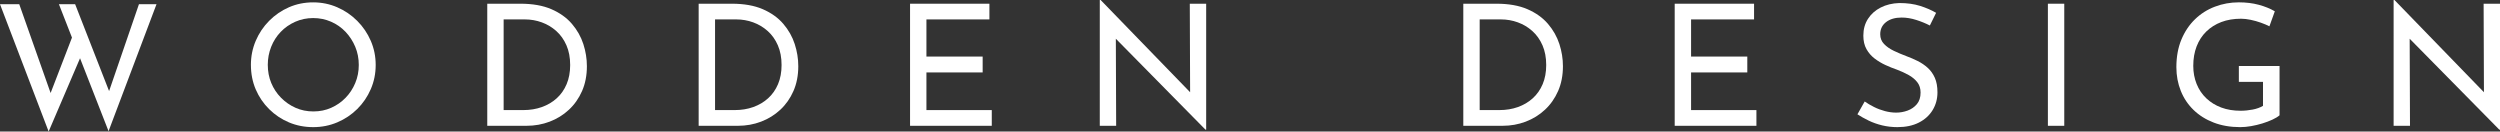 <?xml version="1.0" encoding="UTF-8"?><svg id="_レイヤー_2" xmlns="http://www.w3.org/2000/svg" width="266.515" height="14.021" viewBox="0 0 266.515 14.021"><rect x="0" y="0" width="266.515" height="14.021" fill="#333333" stroke="none"/><defs><style>.cls-1{fill:#fff;}</style></defs><g id="_欧文"><path class="cls-1" d="M0,.449h2.052l3.51,9.937-.306-.108,2.573-6.678.811,2.358-3.456,8.063L0,.449ZM6.281.449h1.729l3.834,9.811-.378-.072L14.813.449h1.872l-5.112,13.536L6.281.449Z"/><path class="cls-1" d="M26.748,6.912c0-.9.171-1.752.513-2.557.342-.804.819-1.515,1.431-2.133.612-.618,1.317-1.101,2.115-1.449.798-.348,1.659-.521,2.583-.521.9,0,1.752.174,2.556.521.805.349,1.516.831,2.134,1.449.617.618,1.101,1.329,1.448,2.133.349.805.522,1.662.522,2.574s-.174,1.771-.522,2.574c-.348.804-.827,1.509-1.439,2.115-.612.605-1.32,1.08-2.124,1.422s-1.662.513-2.574.513c-.924,0-1.785-.168-2.583-.504s-1.503-.808-2.115-1.413c-.611-.605-1.089-1.308-1.431-2.105-.342-.799-.513-1.672-.513-2.619ZM28.548,6.912c0,.695.123,1.341.369,1.935s.594,1.119,1.044,1.575.966.812,1.548,1.07c.582.259,1.215.388,1.899.388s1.316-.129,1.898-.388c.582-.258,1.092-.611,1.53-1.062.438-.45.783-.975,1.035-1.575.252-.6.378-1.242.378-1.926,0-.695-.126-1.344-.378-1.944-.252-.6-.598-1.131-1.035-1.593-.438-.462-.954-.822-1.548-1.08-.595-.258-1.228-.387-1.899-.387-.684,0-1.323.132-1.917.396-.594.264-1.11.623-1.548,1.079-.438.456-.777.987-1.017,1.593-.24.606-.36,1.246-.36,1.918Z"/><path class="cls-1" d="M51.945,13.41V.396h3.546c1.296,0,2.395.195,3.294.585.9.391,1.629.912,2.188,1.566.558.654.963,1.371,1.215,2.15.252.78.378,1.566.378,2.358,0,.984-.171,1.866-.513,2.646-.342.781-.811,1.447-1.404,1.998-.594.553-1.278.976-2.052,1.27-.774.294-1.593.441-2.457.441h-4.194ZM53.691,11.735h2.106c.708,0,1.364-.107,1.971-.323.605-.217,1.134-.528,1.584-.937.45-.407.801-.909,1.053-1.503s.378-1.275.378-2.043c0-.792-.132-1.491-.396-2.097-.265-.606-.624-1.113-1.08-1.521-.456-.407-.972-.717-1.548-.927s-1.177-.315-1.8-.315h-2.269v9.666Z"/><path class="cls-1" d="M74.481,13.41V.396h3.546c1.296,0,2.394.195,3.294.585.899.391,1.629.912,2.187,1.566.559.654.963,1.371,1.215,2.15.253.78.379,1.566.379,2.358,0,.984-.172,1.866-.514,2.646-.342.781-.81,1.447-1.403,1.998-.595.553-1.278.976-2.053,1.27-.773.294-1.593.441-2.457.441h-4.193ZM76.228,11.735h2.105c.708,0,1.365-.107,1.971-.323.606-.217,1.135-.528,1.584-.937.45-.407.802-.909,1.054-1.503s.378-1.275.378-2.043c0-.792-.133-1.491-.396-2.097-.264-.606-.624-1.113-1.08-1.521-.456-.407-.972-.717-1.548-.927s-1.176-.315-1.8-.315h-2.268v9.666Z"/><path class="cls-1" d="M97.017.396h8.46v1.674h-6.714v3.96h5.994v1.692h-5.994v4.014h6.966v1.675h-8.712V.396Z"/><path class="cls-1" d="M128.512,13.824l-10.062-10.207.504.127.036,9.666h-1.746V0h.09l9.937,10.242-.396-.091-.036-9.756h1.746v13.429h-.071Z"/><path class="cls-1" d="M155.997,13.41V.396h3.546c1.296,0,2.395.195,3.294.585.9.391,1.629.912,2.188,1.566.558.654.963,1.371,1.215,2.15.252.78.378,1.566.378,2.358,0,.984-.171,1.866-.513,2.646-.342.781-.811,1.447-1.404,1.998-.594.553-1.278.976-2.052,1.27-.774.294-1.593.441-2.457.441h-4.194ZM157.743,11.735h2.106c.708,0,1.364-.107,1.971-.323.605-.217,1.134-.528,1.584-.937.45-.407.801-.909,1.053-1.503s.378-1.275.378-2.043c0-.792-.132-1.491-.396-2.097-.265-.606-.624-1.113-1.08-1.521-.456-.407-.972-.717-1.548-.927s-1.177-.315-1.8-.315h-2.269v9.666Z"/><path class="cls-1" d="M178.533.396h8.46v1.674h-6.714v3.96h5.994v1.692h-5.994v4.014h6.966v1.675h-8.712V.396Z"/><path class="cls-1" d="M205.735,2.718c-.443-.228-.93-.426-1.457-.594-.528-.168-1.045-.253-1.549-.253-.695,0-1.251.162-1.665.486s-.621.756-.621,1.296c0,.408.136.753.405,1.035.271.282.618.525,1.044.729s.879.396,1.359.576c.396.144.792.314,1.188.513.396.198.753.44,1.071.729s.57.643.756,1.062c.187.42.279.936.279,1.548,0,.696-.171,1.326-.513,1.89-.343.564-.831,1.009-1.468,1.332-.636.324-1.397.486-2.285.486-.564,0-1.107-.063-1.63-.188-.521-.127-1.005-.298-1.448-.514-.444-.216-.841-.438-1.188-.666l.774-1.368c.288.204.617.399.99.585.371.187.762.333,1.17.441.407.107.804.162,1.188.162.42,0,.828-.072,1.224-.217.396-.144.727-.371.99-.684.264-.312.396-.726.396-1.242,0-.432-.117-.798-.352-1.098-.233-.3-.54-.555-.918-.765s-.789-.399-1.232-.567c-.421-.145-.837-.312-1.251-.504-.414-.191-.799-.423-1.152-.693-.354-.27-.642-.603-.864-.999-.222-.396-.333-.876-.333-1.439,0-.685.165-1.281.495-1.791s.783-.912,1.359-1.206,1.235-.453,1.979-.477c.84,0,1.581.102,2.224.306.642.204,1.208.45,1.7.737l-.666,1.351Z"/><path class="cls-1" d="M218.317.396h1.746v13.015h-1.746V.396Z"/><path class="cls-1" d="M243.011,12.294c-.18.155-.432.309-.756.459-.323.149-.681.285-1.07.405-.391.119-.79.216-1.197.287-.408.072-.798.108-1.17.108-1.044,0-1.986-.162-2.826-.486-.84-.323-1.557-.773-2.151-1.35-.594-.576-1.047-1.254-1.358-2.034-.312-.779-.469-1.62-.469-2.52,0-1.104.178-2.082.531-2.935.354-.852.837-1.575,1.449-2.169s1.323-1.044,2.133-1.35c.811-.307,1.659-.459,2.547-.459.769,0,1.477.087,2.124.261.648.174,1.218.405,1.71.692l-.575,1.603c-.253-.132-.556-.261-.909-.387-.354-.126-.718-.228-1.089-.306-.372-.078-.715-.117-1.026-.117-.78,0-1.479.117-2.097.351-.618.234-1.152.57-1.603,1.008-.45.438-.795.966-1.035,1.584s-.359,1.312-.359,2.079c0,.696.119,1.341.359,1.936.24.594.585,1.104,1.035,1.529s.981.754,1.593.981c.612.228,1.297.342,2.053.342.432,0,.863-.042,1.296-.126.432-.084.798-.216,1.098-.396v-2.556h-2.574v-1.692h4.338v5.257Z"/><path class="cls-1" d="M266.442,13.824l-10.062-10.207.504.127.036,9.666h-1.746V0h.09l9.937,10.242-.396-.091-.036-9.756h1.746v13.429h-.072Z"/></g></svg>